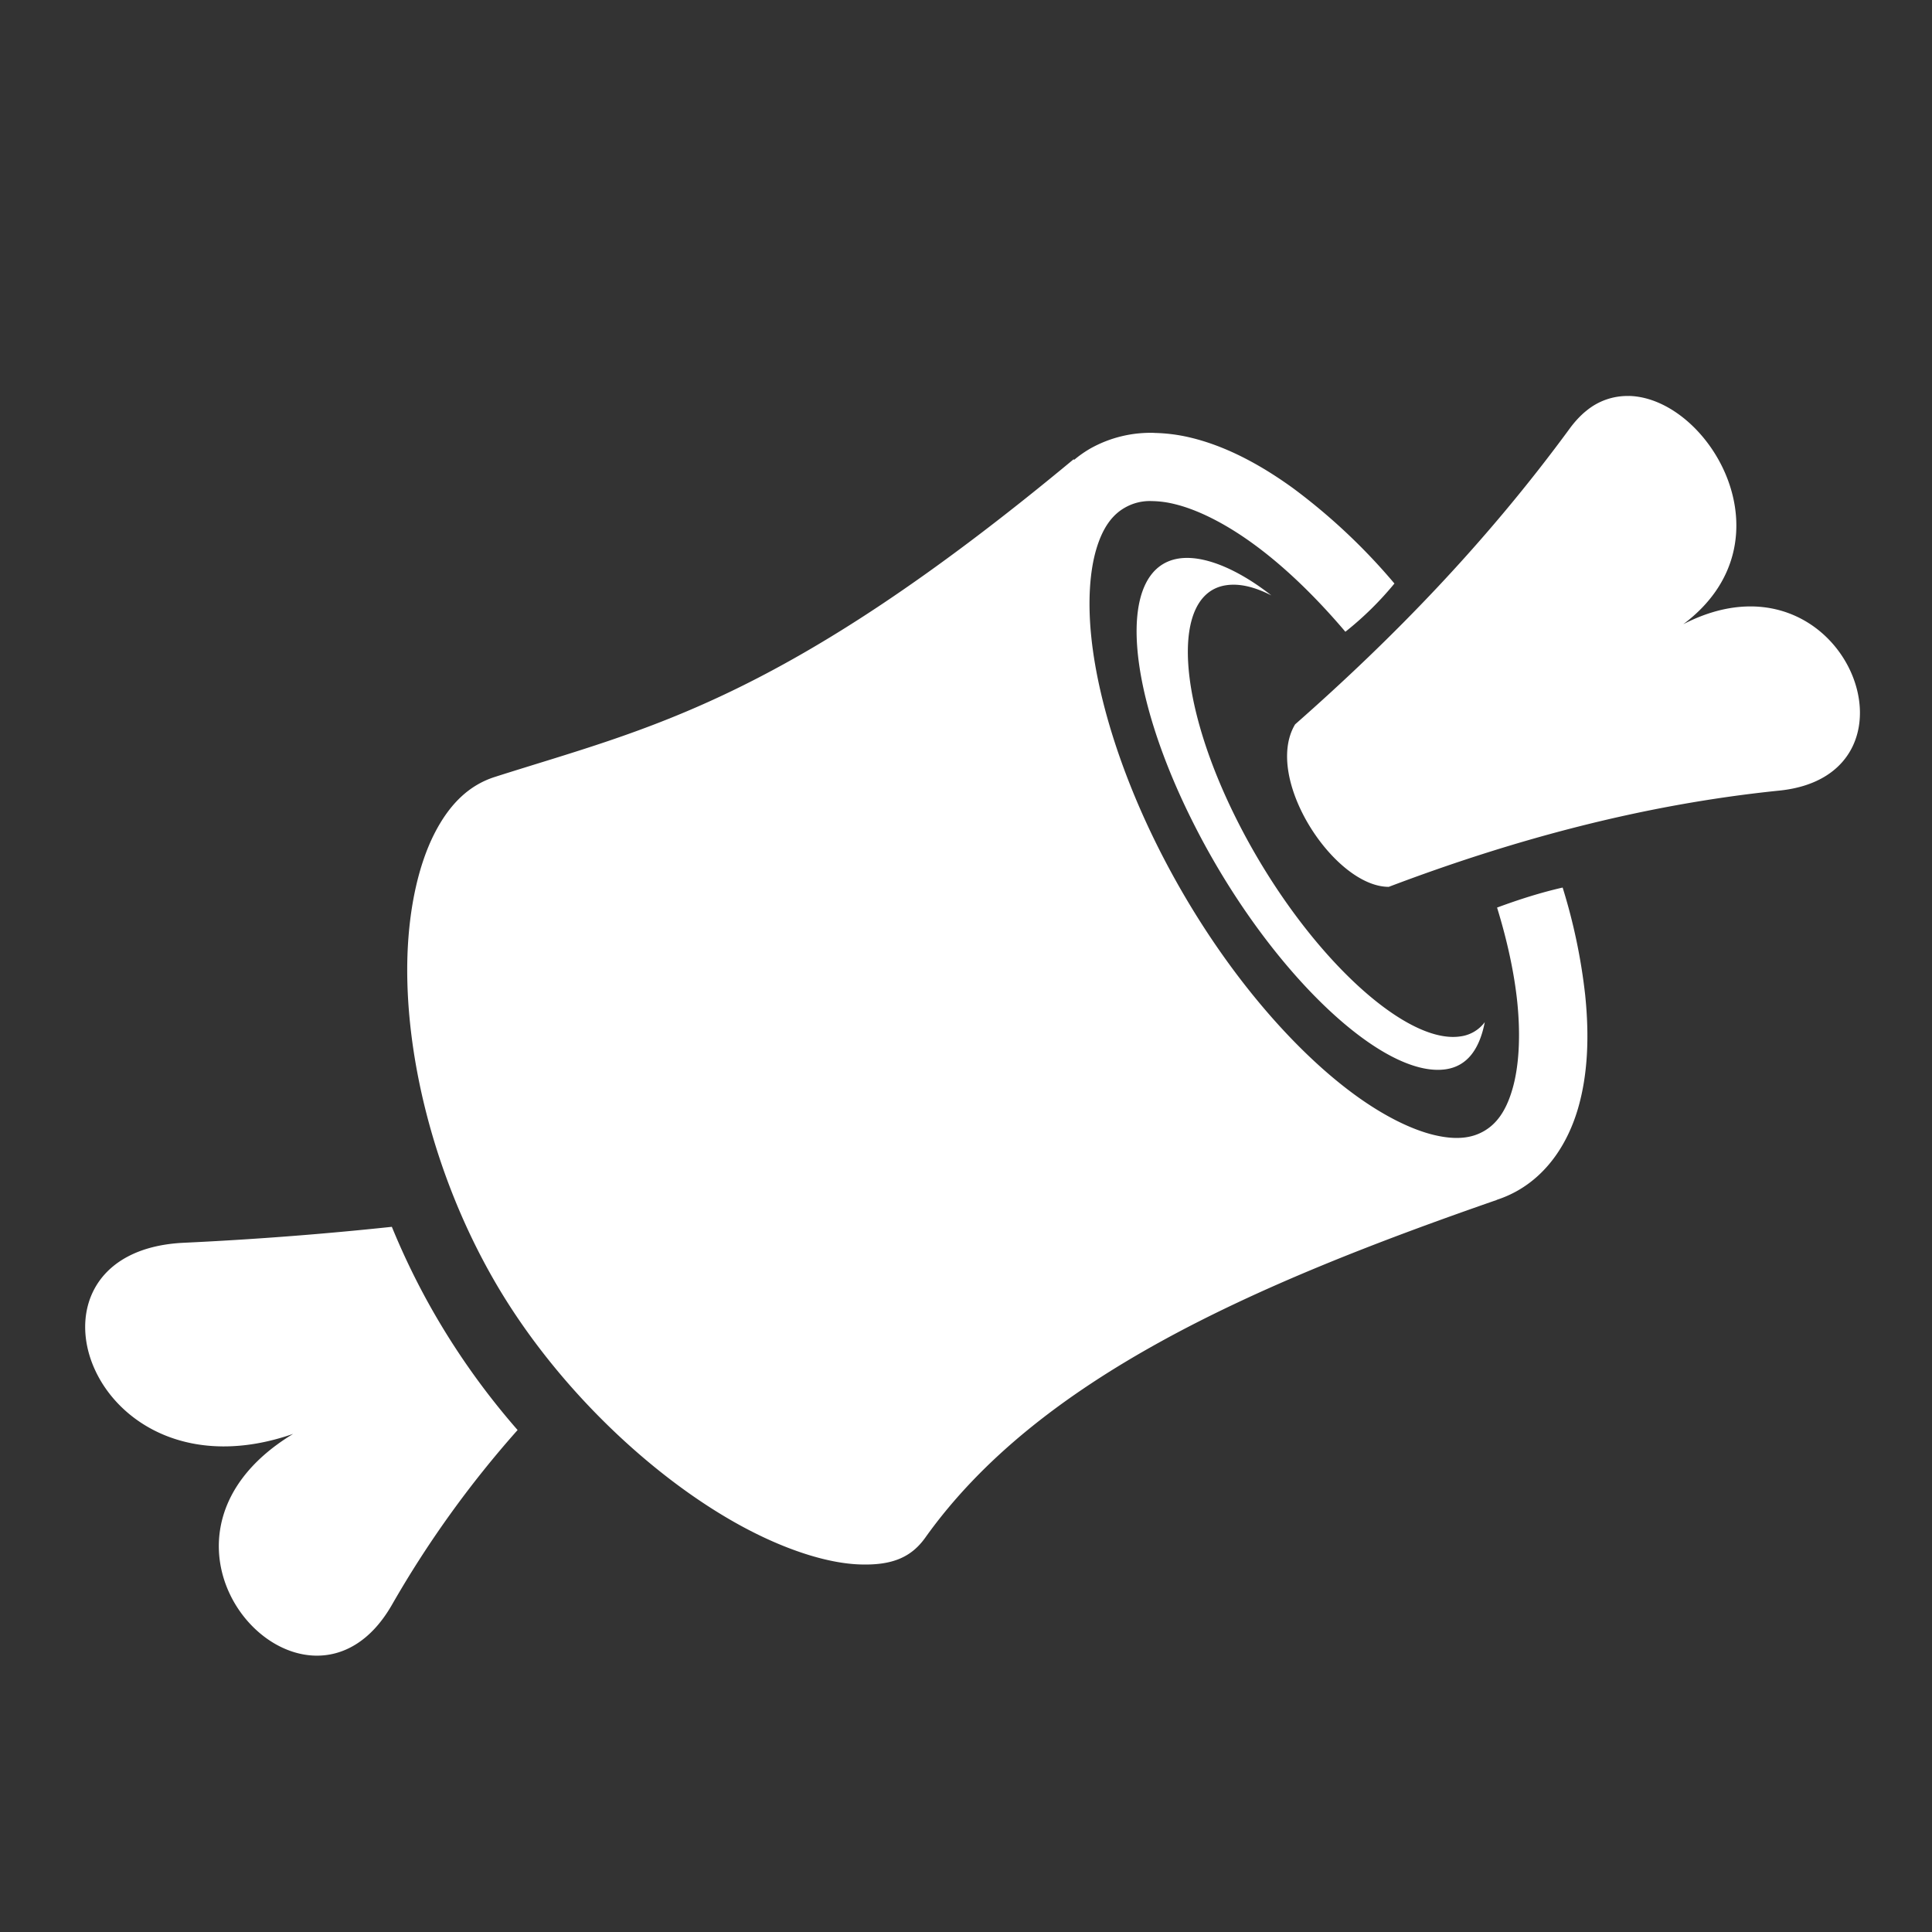 <svg width="33" height="33" fill="none" xmlns="http://www.w3.org/2000/svg"><rect width="100%" height="100%" fill="#333333" stroke="none"/><path d="M27.828 6.764a1.098 1.098 0 0 0-.729.25c-.096.076-.194.18-.28.296-1.43 1.952-3.017 3.584-4.698 5.063-.548.918.668 2.775 1.6 2.775 2.133-.808 4.35-1.407 6.671-1.644 2.664-.273 1.106-4.259-1.64-2.842 1.893-1.417.443-3.862-.924-3.899Zm-8.106.63a2.102 2.102 0 0 0-1.1.268 1.941 1.941 0 0 0-.275.193l-.008-.011c-4.994 4.15-7.27 4.591-9.888 5.427-.43.138-.767.45-1.032.97-.264.52-.43 1.24-.459 2.07-.056 1.66.434 3.745 1.483 5.564 1.045 1.812 2.71 3.372 4.228 4.195.76.412 1.48.636 2.024.652.543.017.87-.121 1.111-.46 1.937-2.716 5.584-4.316 9.76-5.766v-.002c.127-.041.25-.096.365-.162.513-.296.846-.806 1.018-1.383.171-.577.201-1.234.127-1.953a9.805 9.805 0 0 0-.385-1.836c-.37.085-.727.197-1.12.342.178.578.294 1.124.345 1.613.062.609.025 1.129-.087 1.502-.11.373-.275.584-.482.703-.207.12-.471.157-.85.067-.378-.09-.846-.317-1.341-.676-.99-.718-2.084-1.951-2.977-3.5-.893-1.549-1.413-3.115-1.539-4.332-.063-.609-.025-1.127.086-1.5.111-.373.276-.586.483-.705a.855.855 0 0 1 .468-.115 1.7 1.7 0 0 1 .381.05c.378.09.845.315 1.34.674.514.372 1.055.886 1.582 1.508a5.54 5.54 0 0 0 .838-.824 10.25 10.25 0 0 0-1.734-1.63c-.585-.423-1.171-.725-1.756-.864a2.888 2.888 0 0 0-.606-.078Zm.498 2.137a.874.874 0 0 0-.08.008c-1.083.159-.935 2.252.315 4.66 1.25 2.408 3.157 4.223 4.24 4.065.375-.055.579-.356.666-.805a.616.616 0 0 1-.42.244c-.957.14-2.645-1.443-3.75-3.572-1.105-2.13-1.203-3.995-.246-4.135.227-.033.48.026.771.174-.542-.425-1.084-.662-1.496-.639ZM6.693 20.955a60.373 60.373 0 0 1-3.567.273c-3.07.158-1.597 4.474 1.881 3.264-3.085 1.869.242 5.433 1.686 2.922a17.82 17.82 0 0 1 2.148-2.988 12.496 12.496 0 0 1-1.41-1.967c-.28-.484-.526-.987-.738-1.504Z" fill="#fff"/></svg>